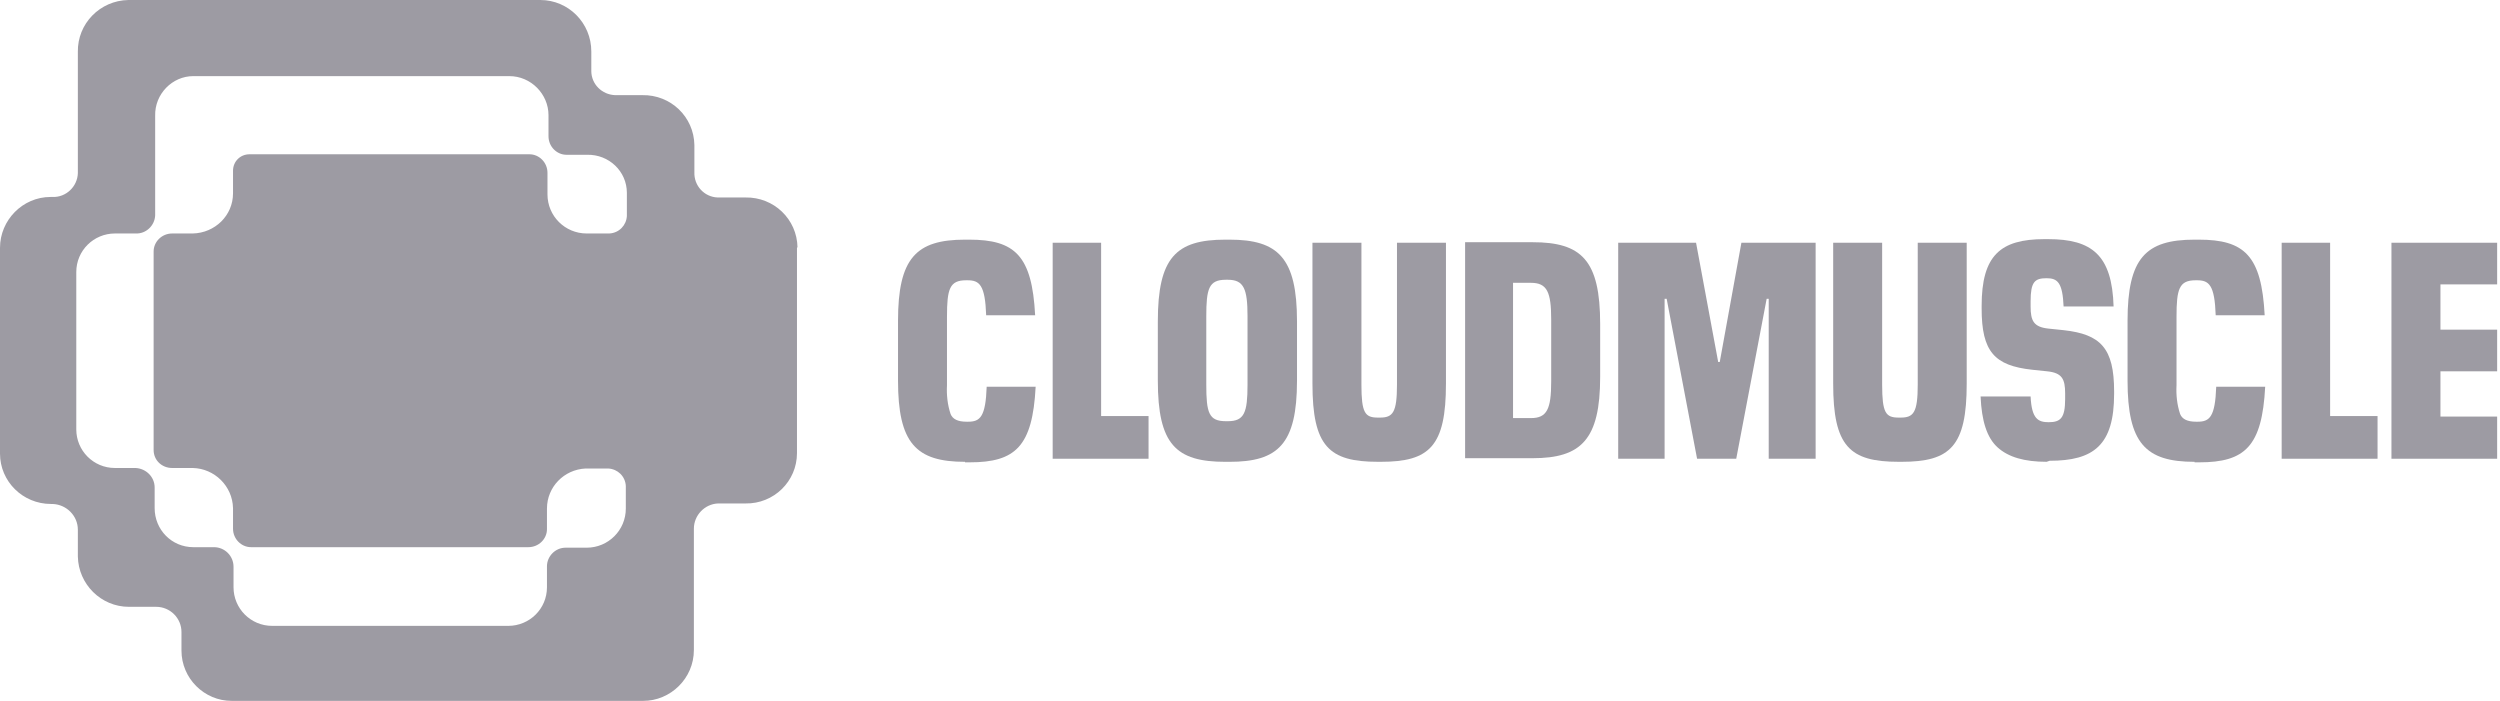 <svg width="107" height="30" viewBox="0 0 107 30" fill="none" xmlns="http://www.w3.org/2000/svg">
<g opacity="0.4">
<path d="M41.303 19.766C39.207 19.766 38.435 18.973 38.435 16.288V13.735C38.435 11.05 39.207 10.257 41.303 10.257H41.479C43.443 10.257 44.171 10.94 44.304 13.493H42.208C42.163 12.194 41.921 11.996 41.413 11.996H41.347C40.641 11.996 40.531 12.37 40.531 13.559V16.486C40.509 16.904 40.553 17.323 40.685 17.719C40.773 17.939 40.994 18.049 41.369 18.049H41.435C41.943 18.049 42.185 17.851 42.23 16.552H44.326C44.193 19.105 43.465 19.788 41.502 19.788H41.303V19.766Z" fill="#0B051A"/>
<path d="M49.18 19.634H45.054V10.389H47.128V17.807H49.158V19.634H49.18Z" fill="#0B051A"/>
<path d="M52.445 19.766C50.327 19.766 49.555 19.017 49.555 16.288V13.757C49.555 11.028 50.327 10.257 52.445 10.257H52.622C54.696 10.257 55.512 11.028 55.512 13.757V16.288C55.512 19.017 54.696 19.766 52.622 19.766H52.445ZM52.555 18.027C53.261 18.027 53.394 17.653 53.394 16.464V13.537C53.394 12.37 53.239 11.974 52.555 11.974H52.467C51.739 11.974 51.629 12.348 51.629 13.537V16.464C51.629 17.675 51.739 18.027 52.467 18.027H52.555Z" fill="#0B051A"/>
<path d="M58.975 19.765C56.879 19.765 56.173 19.105 56.173 16.42V10.389H58.269V16.464C58.269 17.675 58.423 17.873 58.975 17.873H59.063C59.615 17.873 59.791 17.653 59.791 16.464V10.389H61.887V16.42C61.887 19.105 61.181 19.765 59.107 19.765H58.975Z" fill="#0B051A"/>
<path d="M68.487 16.133C68.487 18.819 67.671 19.611 65.596 19.611H62.706V10.367H65.596C67.692 10.367 68.487 11.137 68.487 13.866V16.133ZM64.758 12.105V17.894H65.53C66.214 17.894 66.391 17.498 66.391 16.331V13.668C66.391 12.502 66.214 12.105 65.53 12.105H64.758Z" fill="#0B051A"/>
<path d="M77.687 19.634H75.701V12.788H75.613L74.311 19.634H72.635L71.333 12.788H71.245V19.634H69.259V10.389H72.591L73.539 15.495H73.605L74.532 10.389H77.709V19.634H77.687Z" fill="#0B051A"/>
<path d="M81.262 19.765C79.166 19.765 78.46 19.105 78.46 16.42V10.389H80.556V16.464C80.556 17.675 80.71 17.873 81.262 17.873H81.35C81.902 17.873 82.079 17.653 82.079 16.464V10.389H84.175V16.42C84.175 19.105 83.469 19.765 81.394 19.765H81.262Z" fill="#0B051A"/>
<path d="M87.594 19.765C86.645 19.765 85.961 19.567 85.498 19.149C85.034 18.731 84.814 18.005 84.769 16.97H86.91C86.954 17.939 87.241 18.07 87.682 18.07C88.189 18.07 88.388 17.894 88.388 17.08V16.838C88.388 16.222 88.256 15.957 87.616 15.892L86.976 15.825C85.365 15.649 84.814 15.055 84.814 13.206V13.096C84.814 10.939 85.608 10.235 87.505 10.235H87.66C89.535 10.235 90.396 10.917 90.462 13.118H88.322C88.278 12.084 88.057 11.908 87.594 11.908C87.086 11.908 86.91 12.062 86.91 12.898V13.118C86.91 13.735 87.042 13.999 87.682 14.065L88.322 14.131C89.91 14.307 90.484 14.901 90.484 16.75V16.86C90.484 19.061 89.602 19.721 87.726 19.721L87.594 19.765Z" fill="#0B051A"/>
<path d="M93.927 19.766C91.831 19.766 91.059 18.973 91.059 16.288V13.735C91.059 11.05 91.831 10.257 93.927 10.257H94.103C96.067 10.257 96.795 10.94 96.928 13.493H94.832C94.787 12.194 94.545 11.996 94.037 11.996H93.971C93.265 11.996 93.155 12.37 93.155 13.559V16.486C93.133 16.904 93.177 17.323 93.309 17.719C93.397 17.939 93.618 18.049 93.993 18.049H94.059C94.567 18.049 94.809 17.851 94.854 16.552H96.95C96.817 19.105 96.089 19.788 94.126 19.788H93.927V19.766Z" fill="#0B051A"/>
<path d="M101.781 19.634H97.655V10.389H99.729V17.807H101.759V19.634H101.781Z" fill="#0B051A"/>
<path d="M106.878 19.634H102.354V10.389H106.878V12.172H104.451V14.109H106.878V15.892H104.451V17.829H106.878V19.634Z" fill="#0B051A"/>
<path fill-rule="evenodd" clip-rule="evenodd" d="M34.111 19.391V10.609C34.111 10.609 34.111 10.587 34.133 10.587C34.111 9.376 33.118 8.43 31.905 8.452H30.757H30.713C30.14 8.43 29.698 7.946 29.72 7.373V6.229V6.207C29.698 4.996 28.705 4.05 27.492 4.072H26.345H26.322C25.771 4.05 25.308 3.61 25.308 3.037V2.223V2.201C25.308 0.99 24.337 0 23.123 0H5.516H5.494C4.28 0.022 3.31 1.012 3.332 2.223V7.351V7.417C3.31 7.99 2.824 8.452 2.251 8.43H2.162C0.971 8.43 0 9.42 0 10.609V19.413C0 20.602 0.971 21.57 2.184 21.57H2.228H2.251C2.846 21.592 3.332 22.076 3.332 22.671V23.815C3.354 25.004 4.325 25.972 5.516 25.972H6.685C7.281 25.972 7.767 26.456 7.767 27.051V27.843C7.767 29.032 8.737 30 9.929 30H27.47H27.514C28.705 30 29.698 29.032 29.698 27.821V22.627C29.698 22.054 30.162 21.57 30.735 21.548H31.883H31.905C33.118 21.57 34.111 20.602 34.111 19.391ZM23.432 7.396V8.276V8.32C23.432 9.245 24.182 9.993 25.109 9.993H26.079C26.499 9.971 26.808 9.641 26.83 9.245V8.276V8.254C26.83 7.33 26.057 6.603 25.131 6.625H24.248C23.829 6.625 23.476 6.273 23.476 5.833V4.953V4.931C23.476 4.028 22.726 3.258 21.799 3.258H8.296H8.274C7.369 3.258 6.619 4.028 6.641 4.953V9.157V9.223C6.619 9.663 6.244 10.015 5.803 9.993H4.92C4.015 9.993 3.265 10.719 3.265 11.644V18.379C3.265 19.281 3.993 20.03 4.92 20.03H5.803C6.244 20.052 6.619 20.404 6.619 20.866V21.747C6.619 22.671 7.347 23.419 8.274 23.419H9.156C9.62 23.419 9.995 23.794 9.995 24.256V25.136C9.995 26.038 10.723 26.787 11.65 26.787H21.755C22.66 26.787 23.41 26.061 23.41 25.136V24.256V24.234C23.41 23.816 23.763 23.441 24.204 23.441H25.087H25.109C26.035 23.441 26.785 22.693 26.785 21.768V20.8C26.763 20.382 26.433 20.074 26.035 20.052H25.064C24.138 20.096 23.41 20.844 23.41 21.768V22.649C23.41 23.067 23.057 23.419 22.615 23.419H10.745C10.326 23.419 9.973 23.067 9.973 22.627V21.747C9.951 20.8 9.178 20.052 8.252 20.03H7.369C6.928 20.03 6.575 19.7 6.575 19.259V10.763C6.575 10.345 6.928 9.993 7.369 9.993H8.252C9.2 9.971 9.973 9.223 9.973 8.276V7.352V7.308C9.973 6.912 10.282 6.603 10.679 6.603H22.66C23.079 6.603 23.432 6.956 23.432 7.396Z" fill="#0B051A"/>
</g>
</svg>
